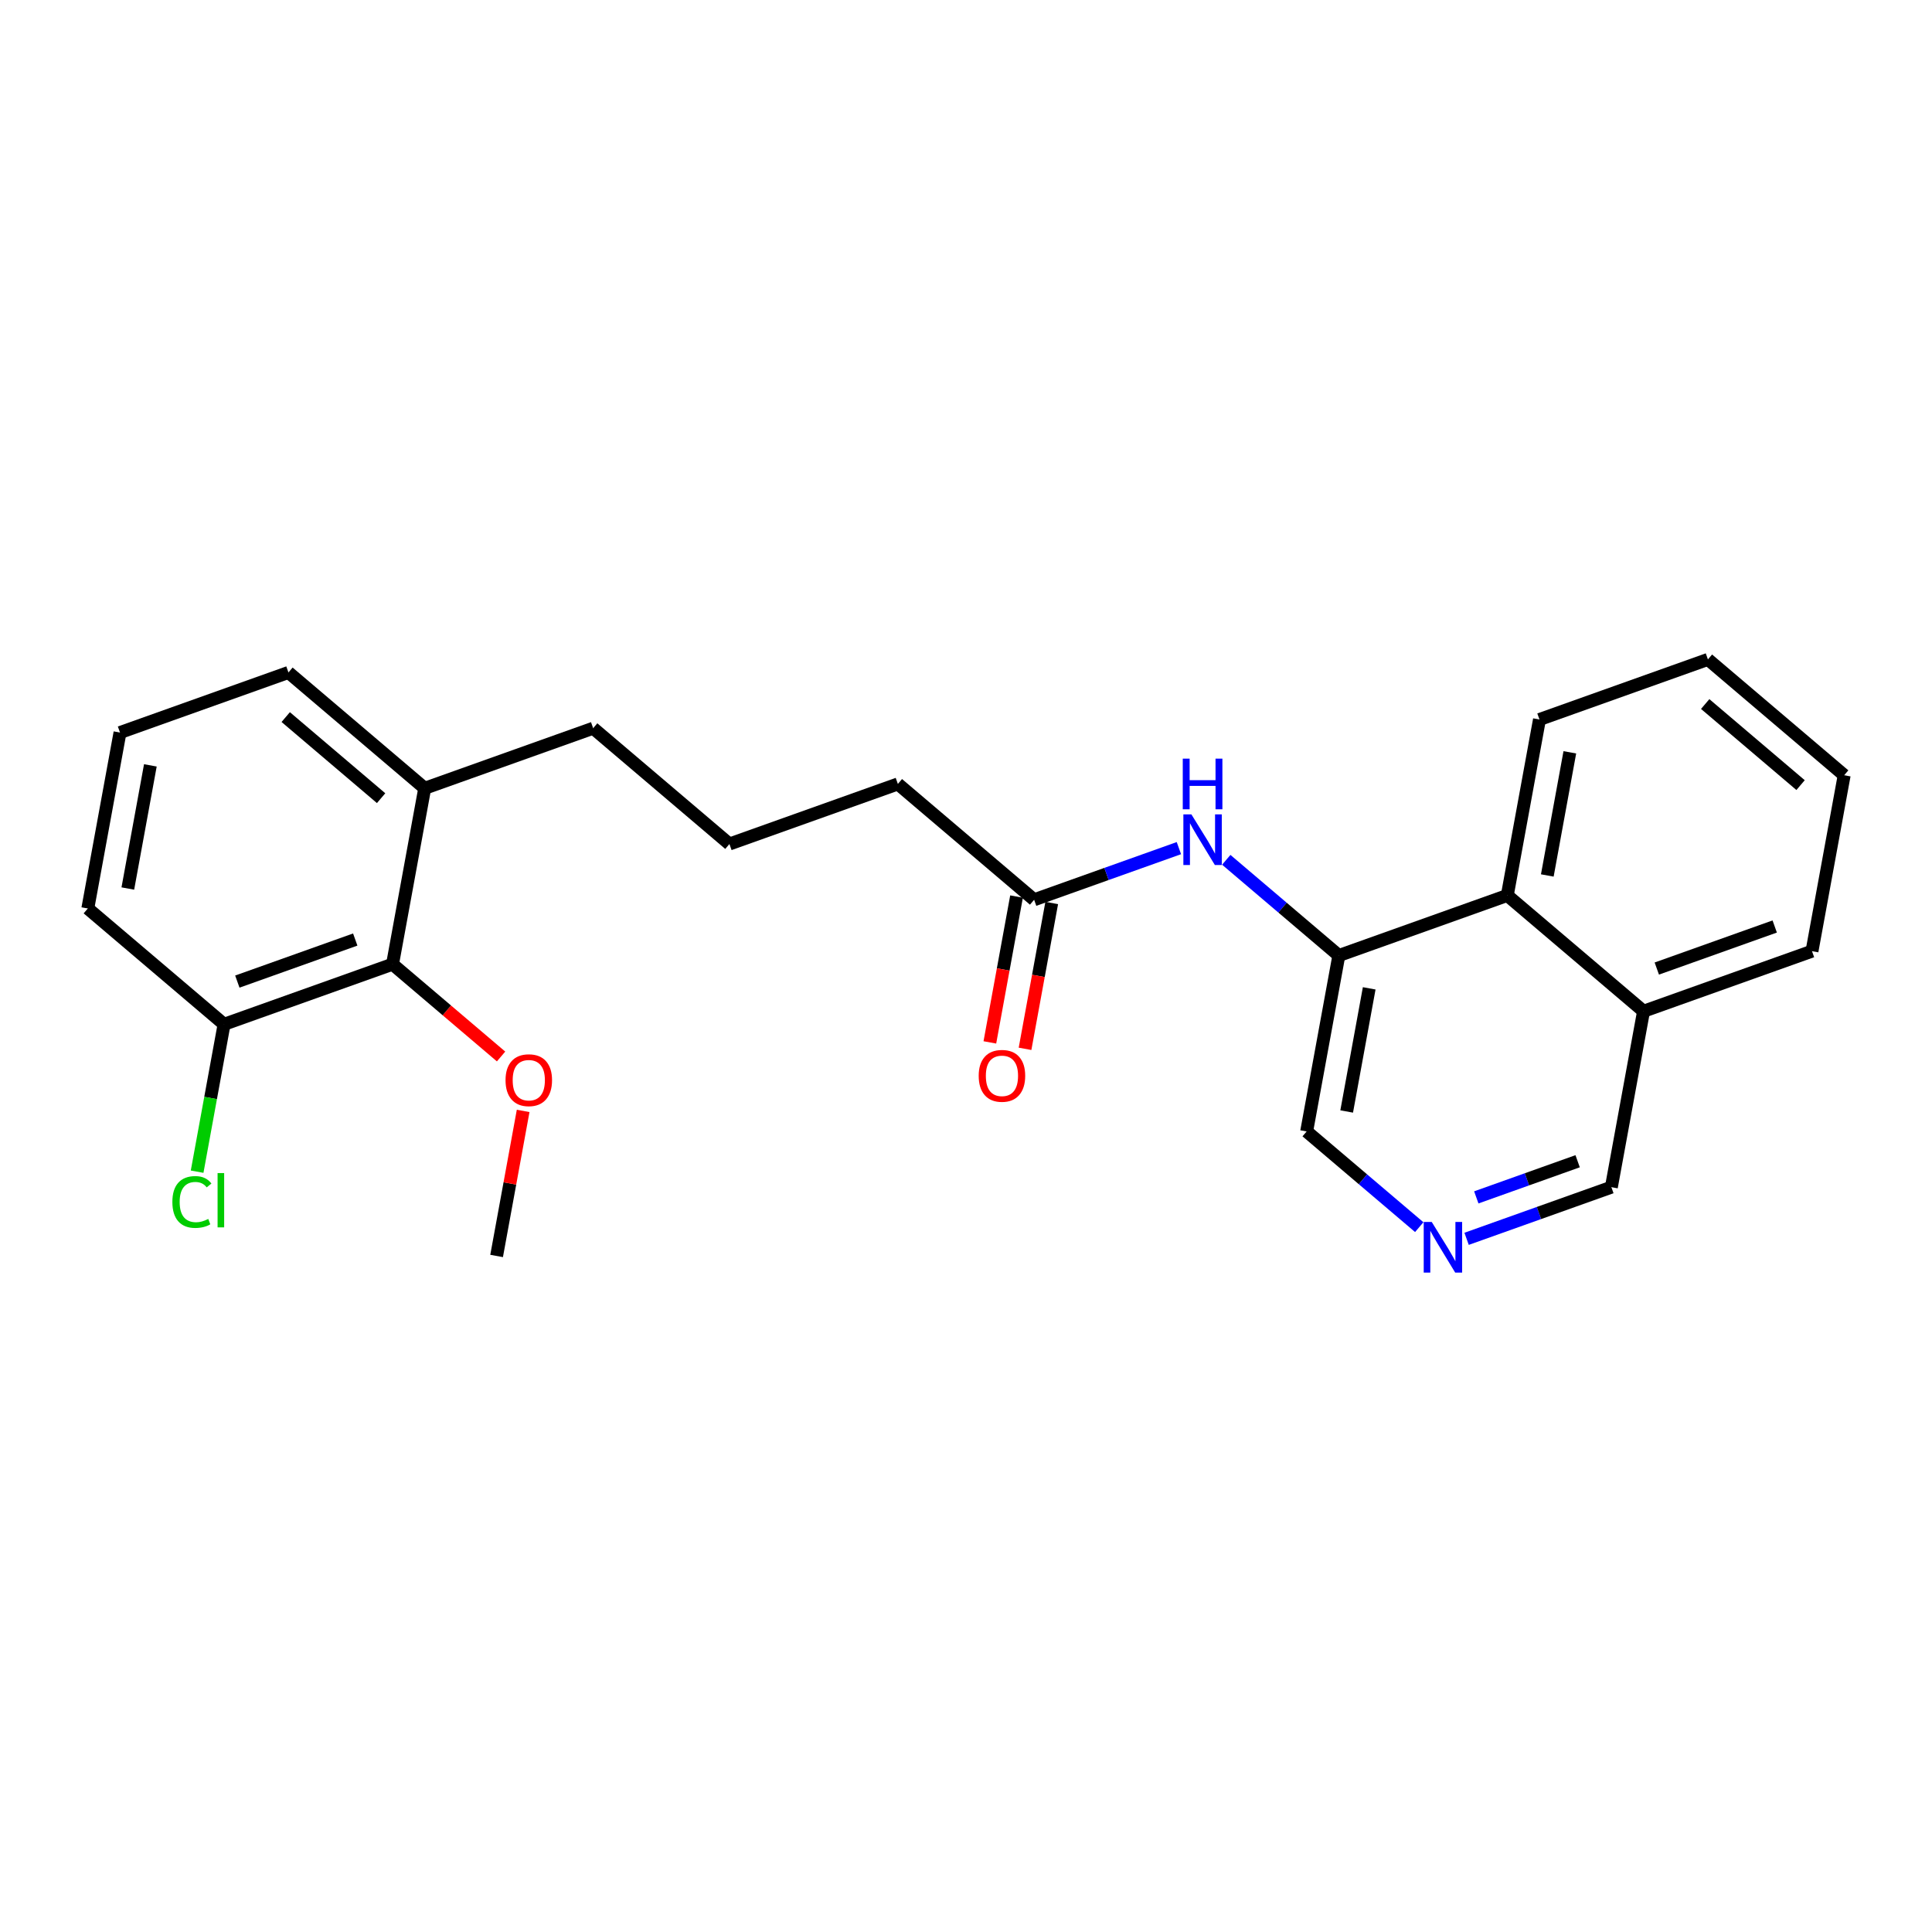 <?xml version='1.0' encoding='iso-8859-1'?>
<svg version='1.1' baseProfile='full'
              xmlns='http://www.w3.org/2000/svg'
                      xmlns:rdkit='http://www.rdkit.org/xml'
                      xmlns:xlink='http://www.w3.org/1999/xlink'
                  xml:space='preserve'
width='300px' height='300px' viewBox='0 0 300 300'>
<!-- END OF HEADER -->
<rect style='opacity:1.0;fill:#FFFFFF;stroke:none' width='300' height='300' x='0' y='0'> </rect>
<rect style='opacity:1.0;fill:#FFFFFF;stroke:none' width='300' height='300' x='0' y='0'> </rect>
<path class='bond-0 atom-0 atom-1' d='M 77.113,195.026 L 79.174,183.764' style='fill:none;fill-rule:evenodd;stroke:#000000;stroke-width:2.0px;stroke-linecap:butt;stroke-linejoin:miter;stroke-opacity:1' />
<path class='bond-0 atom-0 atom-1' d='M 79.174,183.764 L 81.234,172.502' style='fill:none;fill-rule:evenodd;stroke:#FF0000;stroke-width:2.0px;stroke-linecap:butt;stroke-linejoin:miter;stroke-opacity:1' />
<path class='bond-1 atom-1 atom-2' d='M 77.806,164.05 L 69.379,156.886' style='fill:none;fill-rule:evenodd;stroke:#FF0000;stroke-width:2.0px;stroke-linecap:butt;stroke-linejoin:miter;stroke-opacity:1' />
<path class='bond-1 atom-1 atom-2' d='M 69.379,156.886 L 60.952,149.722' style='fill:none;fill-rule:evenodd;stroke:#000000;stroke-width:2.0px;stroke-linecap:butt;stroke-linejoin:miter;stroke-opacity:1' />
<path class='bond-2 atom-2 atom-3' d='M 60.952,149.722 L 34.795,159.053' style='fill:none;fill-rule:evenodd;stroke:#000000;stroke-width:2.0px;stroke-linecap:butt;stroke-linejoin:miter;stroke-opacity:1' />
<path class='bond-2 atom-2 atom-3' d='M 55.162,145.891 L 36.853,152.422' style='fill:none;fill-rule:evenodd;stroke:#000000;stroke-width:2.0px;stroke-linecap:butt;stroke-linejoin:miter;stroke-opacity:1' />
<path class='bond-24 atom-8 atom-2' d='M 65.949,122.405 L 60.952,149.722' style='fill:none;fill-rule:evenodd;stroke:#000000;stroke-width:2.0px;stroke-linecap:butt;stroke-linejoin:miter;stroke-opacity:1' />
<path class='bond-3 atom-3 atom-4' d='M 34.795,159.053 L 32.702,170.496' style='fill:none;fill-rule:evenodd;stroke:#000000;stroke-width:2.0px;stroke-linecap:butt;stroke-linejoin:miter;stroke-opacity:1' />
<path class='bond-3 atom-3 atom-4' d='M 32.702,170.496 L 30.609,181.938' style='fill:none;fill-rule:evenodd;stroke:#00CC00;stroke-width:2.0px;stroke-linecap:butt;stroke-linejoin:miter;stroke-opacity:1' />
<path class='bond-4 atom-3 atom-5' d='M 34.795,159.053 L 13.636,141.067' style='fill:none;fill-rule:evenodd;stroke:#000000;stroke-width:2.0px;stroke-linecap:butt;stroke-linejoin:miter;stroke-opacity:1' />
<path class='bond-5 atom-5 atom-6' d='M 13.636,141.067 L 18.634,113.749' style='fill:none;fill-rule:evenodd;stroke:#000000;stroke-width:2.0px;stroke-linecap:butt;stroke-linejoin:miter;stroke-opacity:1' />
<path class='bond-5 atom-5 atom-6' d='M 19.849,137.969 L 23.348,118.846' style='fill:none;fill-rule:evenodd;stroke:#000000;stroke-width:2.0px;stroke-linecap:butt;stroke-linejoin:miter;stroke-opacity:1' />
<path class='bond-6 atom-6 atom-7' d='M 18.634,113.749 L 44.79,104.418' style='fill:none;fill-rule:evenodd;stroke:#000000;stroke-width:2.0px;stroke-linecap:butt;stroke-linejoin:miter;stroke-opacity:1' />
<path class='bond-7 atom-7 atom-8' d='M 44.79,104.418 L 65.949,122.405' style='fill:none;fill-rule:evenodd;stroke:#000000;stroke-width:2.0px;stroke-linecap:butt;stroke-linejoin:miter;stroke-opacity:1' />
<path class='bond-7 atom-7 atom-8' d='M 44.367,111.348 L 59.178,123.939' style='fill:none;fill-rule:evenodd;stroke:#000000;stroke-width:2.0px;stroke-linecap:butt;stroke-linejoin:miter;stroke-opacity:1' />
<path class='bond-8 atom-8 atom-9' d='M 65.949,122.405 L 92.105,113.074' style='fill:none;fill-rule:evenodd;stroke:#000000;stroke-width:2.0px;stroke-linecap:butt;stroke-linejoin:miter;stroke-opacity:1' />
<path class='bond-9 atom-9 atom-10' d='M 92.105,113.074 L 113.264,131.06' style='fill:none;fill-rule:evenodd;stroke:#000000;stroke-width:2.0px;stroke-linecap:butt;stroke-linejoin:miter;stroke-opacity:1' />
<path class='bond-10 atom-10 atom-11' d='M 113.264,131.06 L 139.421,121.729' style='fill:none;fill-rule:evenodd;stroke:#000000;stroke-width:2.0px;stroke-linecap:butt;stroke-linejoin:miter;stroke-opacity:1' />
<path class='bond-11 atom-11 atom-12' d='M 139.421,121.729 L 160.579,139.716' style='fill:none;fill-rule:evenodd;stroke:#000000;stroke-width:2.0px;stroke-linecap:butt;stroke-linejoin:miter;stroke-opacity:1' />
<path class='bond-12 atom-12 atom-13' d='M 157.848,139.216 L 155.776,150.539' style='fill:none;fill-rule:evenodd;stroke:#000000;stroke-width:2.0px;stroke-linecap:butt;stroke-linejoin:miter;stroke-opacity:1' />
<path class='bond-12 atom-12 atom-13' d='M 155.776,150.539 L 153.705,161.863' style='fill:none;fill-rule:evenodd;stroke:#FF0000;stroke-width:2.0px;stroke-linecap:butt;stroke-linejoin:miter;stroke-opacity:1' />
<path class='bond-12 atom-12 atom-13' d='M 163.311,140.216 L 161.24,151.539' style='fill:none;fill-rule:evenodd;stroke:#000000;stroke-width:2.0px;stroke-linecap:butt;stroke-linejoin:miter;stroke-opacity:1' />
<path class='bond-12 atom-12 atom-13' d='M 161.24,151.539 L 159.168,162.862' style='fill:none;fill-rule:evenodd;stroke:#FF0000;stroke-width:2.0px;stroke-linecap:butt;stroke-linejoin:miter;stroke-opacity:1' />
<path class='bond-13 atom-12 atom-14' d='M 160.579,139.716 L 171.819,135.706' style='fill:none;fill-rule:evenodd;stroke:#000000;stroke-width:2.0px;stroke-linecap:butt;stroke-linejoin:miter;stroke-opacity:1' />
<path class='bond-13 atom-12 atom-14' d='M 171.819,135.706 L 183.059,131.697' style='fill:none;fill-rule:evenodd;stroke:#0000FF;stroke-width:2.0px;stroke-linecap:butt;stroke-linejoin:miter;stroke-opacity:1' />
<path class='bond-14 atom-14 atom-15' d='M 190.413,133.511 L 199.154,140.941' style='fill:none;fill-rule:evenodd;stroke:#0000FF;stroke-width:2.0px;stroke-linecap:butt;stroke-linejoin:miter;stroke-opacity:1' />
<path class='bond-14 atom-14 atom-15' d='M 199.154,140.941 L 207.895,148.372' style='fill:none;fill-rule:evenodd;stroke:#000000;stroke-width:2.0px;stroke-linecap:butt;stroke-linejoin:miter;stroke-opacity:1' />
<path class='bond-15 atom-15 atom-16' d='M 207.895,148.372 L 202.897,175.689' style='fill:none;fill-rule:evenodd;stroke:#000000;stroke-width:2.0px;stroke-linecap:butt;stroke-linejoin:miter;stroke-opacity:1' />
<path class='bond-15 atom-15 atom-16' d='M 212.609,153.469 L 209.111,172.591' style='fill:none;fill-rule:evenodd;stroke:#000000;stroke-width:2.0px;stroke-linecap:butt;stroke-linejoin:miter;stroke-opacity:1' />
<path class='bond-25 atom-24 atom-15' d='M 234.051,139.041 L 207.895,148.372' style='fill:none;fill-rule:evenodd;stroke:#000000;stroke-width:2.0px;stroke-linecap:butt;stroke-linejoin:miter;stroke-opacity:1' />
<path class='bond-16 atom-16 atom-17' d='M 202.897,175.689 L 211.639,183.119' style='fill:none;fill-rule:evenodd;stroke:#000000;stroke-width:2.0px;stroke-linecap:butt;stroke-linejoin:miter;stroke-opacity:1' />
<path class='bond-16 atom-16 atom-17' d='M 211.639,183.119 L 220.38,190.55' style='fill:none;fill-rule:evenodd;stroke:#0000FF;stroke-width:2.0px;stroke-linecap:butt;stroke-linejoin:miter;stroke-opacity:1' />
<path class='bond-17 atom-17 atom-18' d='M 227.733,192.364 L 238.973,188.354' style='fill:none;fill-rule:evenodd;stroke:#0000FF;stroke-width:2.0px;stroke-linecap:butt;stroke-linejoin:miter;stroke-opacity:1' />
<path class='bond-17 atom-17 atom-18' d='M 238.973,188.354 L 250.213,184.345' style='fill:none;fill-rule:evenodd;stroke:#000000;stroke-width:2.0px;stroke-linecap:butt;stroke-linejoin:miter;stroke-opacity:1' />
<path class='bond-17 atom-17 atom-18' d='M 229.239,185.93 L 237.107,183.123' style='fill:none;fill-rule:evenodd;stroke:#0000FF;stroke-width:2.0px;stroke-linecap:butt;stroke-linejoin:miter;stroke-opacity:1' />
<path class='bond-17 atom-17 atom-18' d='M 237.107,183.123 L 244.975,180.316' style='fill:none;fill-rule:evenodd;stroke:#000000;stroke-width:2.0px;stroke-linecap:butt;stroke-linejoin:miter;stroke-opacity:1' />
<path class='bond-18 atom-18 atom-19' d='M 250.213,184.345 L 255.21,157.027' style='fill:none;fill-rule:evenodd;stroke:#000000;stroke-width:2.0px;stroke-linecap:butt;stroke-linejoin:miter;stroke-opacity:1' />
<path class='bond-19 atom-19 atom-20' d='M 255.21,157.027 L 281.366,147.696' style='fill:none;fill-rule:evenodd;stroke:#000000;stroke-width:2.0px;stroke-linecap:butt;stroke-linejoin:miter;stroke-opacity:1' />
<path class='bond-19 atom-19 atom-20' d='M 257.267,150.396 L 275.577,143.865' style='fill:none;fill-rule:evenodd;stroke:#000000;stroke-width:2.0px;stroke-linecap:butt;stroke-linejoin:miter;stroke-opacity:1' />
<path class='bond-26 atom-24 atom-19' d='M 234.051,139.041 L 255.21,157.027' style='fill:none;fill-rule:evenodd;stroke:#000000;stroke-width:2.0px;stroke-linecap:butt;stroke-linejoin:miter;stroke-opacity:1' />
<path class='bond-20 atom-20 atom-21' d='M 281.366,147.696 L 286.364,120.379' style='fill:none;fill-rule:evenodd;stroke:#000000;stroke-width:2.0px;stroke-linecap:butt;stroke-linejoin:miter;stroke-opacity:1' />
<path class='bond-21 atom-21 atom-22' d='M 286.364,120.379 L 265.205,102.392' style='fill:none;fill-rule:evenodd;stroke:#000000;stroke-width:2.0px;stroke-linecap:butt;stroke-linejoin:miter;stroke-opacity:1' />
<path class='bond-21 atom-21 atom-22' d='M 279.592,121.912 L 264.781,109.322' style='fill:none;fill-rule:evenodd;stroke:#000000;stroke-width:2.0px;stroke-linecap:butt;stroke-linejoin:miter;stroke-opacity:1' />
<path class='bond-22 atom-22 atom-23' d='M 265.205,102.392 L 239.048,111.723' style='fill:none;fill-rule:evenodd;stroke:#000000;stroke-width:2.0px;stroke-linecap:butt;stroke-linejoin:miter;stroke-opacity:1' />
<path class='bond-23 atom-23 atom-24' d='M 239.048,111.723 L 234.051,139.041' style='fill:none;fill-rule:evenodd;stroke:#000000;stroke-width:2.0px;stroke-linecap:butt;stroke-linejoin:miter;stroke-opacity:1' />
<path class='bond-23 atom-23 atom-24' d='M 243.762,116.82 L 240.264,135.942' style='fill:none;fill-rule:evenodd;stroke:#000000;stroke-width:2.0px;stroke-linecap:butt;stroke-linejoin:miter;stroke-opacity:1' />
<path  class='atom-1' d='M 78.5 167.731
Q 78.5 165.843, 79.433 164.787
Q 80.367 163.732, 82.111 163.732
Q 83.855 163.732, 84.788 164.787
Q 85.721 165.843, 85.721 167.731
Q 85.721 169.642, 84.777 170.73
Q 83.832 171.808, 82.111 171.808
Q 80.378 171.808, 79.433 170.73
Q 78.5 169.653, 78.5 167.731
M 82.111 170.919
Q 83.31 170.919, 83.955 170.119
Q 84.61 169.308, 84.61 167.731
Q 84.61 166.187, 83.955 165.409
Q 83.31 164.621, 82.111 164.621
Q 80.911 164.621, 80.255 165.398
Q 79.611 166.176, 79.611 167.731
Q 79.611 169.32, 80.255 170.119
Q 80.911 170.919, 82.111 170.919
' fill='#FF0000'/>
<path  class='atom-4' d='M 26.765 186.643
Q 26.765 184.688, 27.676 183.666
Q 28.598 182.633, 30.342 182.633
Q 31.964 182.633, 32.831 183.777
L 32.097 184.377
Q 31.464 183.544, 30.342 183.544
Q 29.154 183.544, 28.521 184.343
Q 27.898 185.132, 27.898 186.643
Q 27.898 188.198, 28.543 188.998
Q 29.198 189.798, 30.465 189.798
Q 31.331 189.798, 32.342 189.276
L 32.653 190.109
Q 32.242 190.375, 31.62 190.531
Q 30.998 190.686, 30.309 190.686
Q 28.598 190.686, 27.676 189.642
Q 26.765 188.598, 26.765 186.643
' fill='#00CC00'/>
<path  class='atom-4' d='M 33.786 182.155
L 34.808 182.155
L 34.808 190.586
L 33.786 190.586
L 33.786 182.155
' fill='#00CC00'/>
<path  class='atom-13' d='M 151.972 167.056
Q 151.972 165.167, 152.905 164.112
Q 153.838 163.057, 155.582 163.057
Q 157.326 163.057, 158.259 164.112
Q 159.192 165.167, 159.192 167.056
Q 159.192 168.966, 158.248 170.055
Q 157.304 171.132, 155.582 171.132
Q 153.849 171.132, 152.905 170.055
Q 151.972 168.977, 151.972 167.056
M 155.582 170.244
Q 156.782 170.244, 157.426 169.444
Q 158.082 168.633, 158.082 167.056
Q 158.082 165.512, 157.426 164.734
Q 156.782 163.945, 155.582 163.945
Q 154.382 163.945, 153.727 164.723
Q 153.083 165.5, 153.083 167.056
Q 153.083 168.644, 153.727 169.444
Q 154.382 170.244, 155.582 170.244
' fill='#FF0000'/>
<path  class='atom-14' d='M 184.997 126.453
L 187.574 130.618
Q 187.83 131.029, 188.241 131.774
Q 188.652 132.518, 188.674 132.562
L 188.674 126.453
L 189.718 126.453
L 189.718 134.317
L 188.641 134.317
L 185.875 129.763
Q 185.553 129.23, 185.208 128.619
Q 184.875 128.008, 184.775 127.819
L 184.775 134.317
L 183.753 134.317
L 183.753 126.453
L 184.997 126.453
' fill='#0000FF'/>
<path  class='atom-14' d='M 183.659 117.801
L 184.725 117.801
L 184.725 121.145
L 188.746 121.145
L 188.746 117.801
L 189.813 117.801
L 189.813 125.666
L 188.746 125.666
L 188.746 122.034
L 184.725 122.034
L 184.725 125.666
L 183.659 125.666
L 183.659 117.801
' fill='#0000FF'/>
<path  class='atom-17' d='M 222.318 189.743
L 224.895 193.909
Q 225.151 194.32, 225.562 195.064
Q 225.973 195.808, 225.995 195.853
L 225.995 189.743
L 227.039 189.743
L 227.039 197.608
L 225.962 197.608
L 223.196 193.053
Q 222.873 192.52, 222.529 191.909
Q 222.196 191.298, 222.096 191.11
L 222.096 197.608
L 221.074 197.608
L 221.074 189.743
L 222.318 189.743
' fill='#0000FF'/>
</svg>
